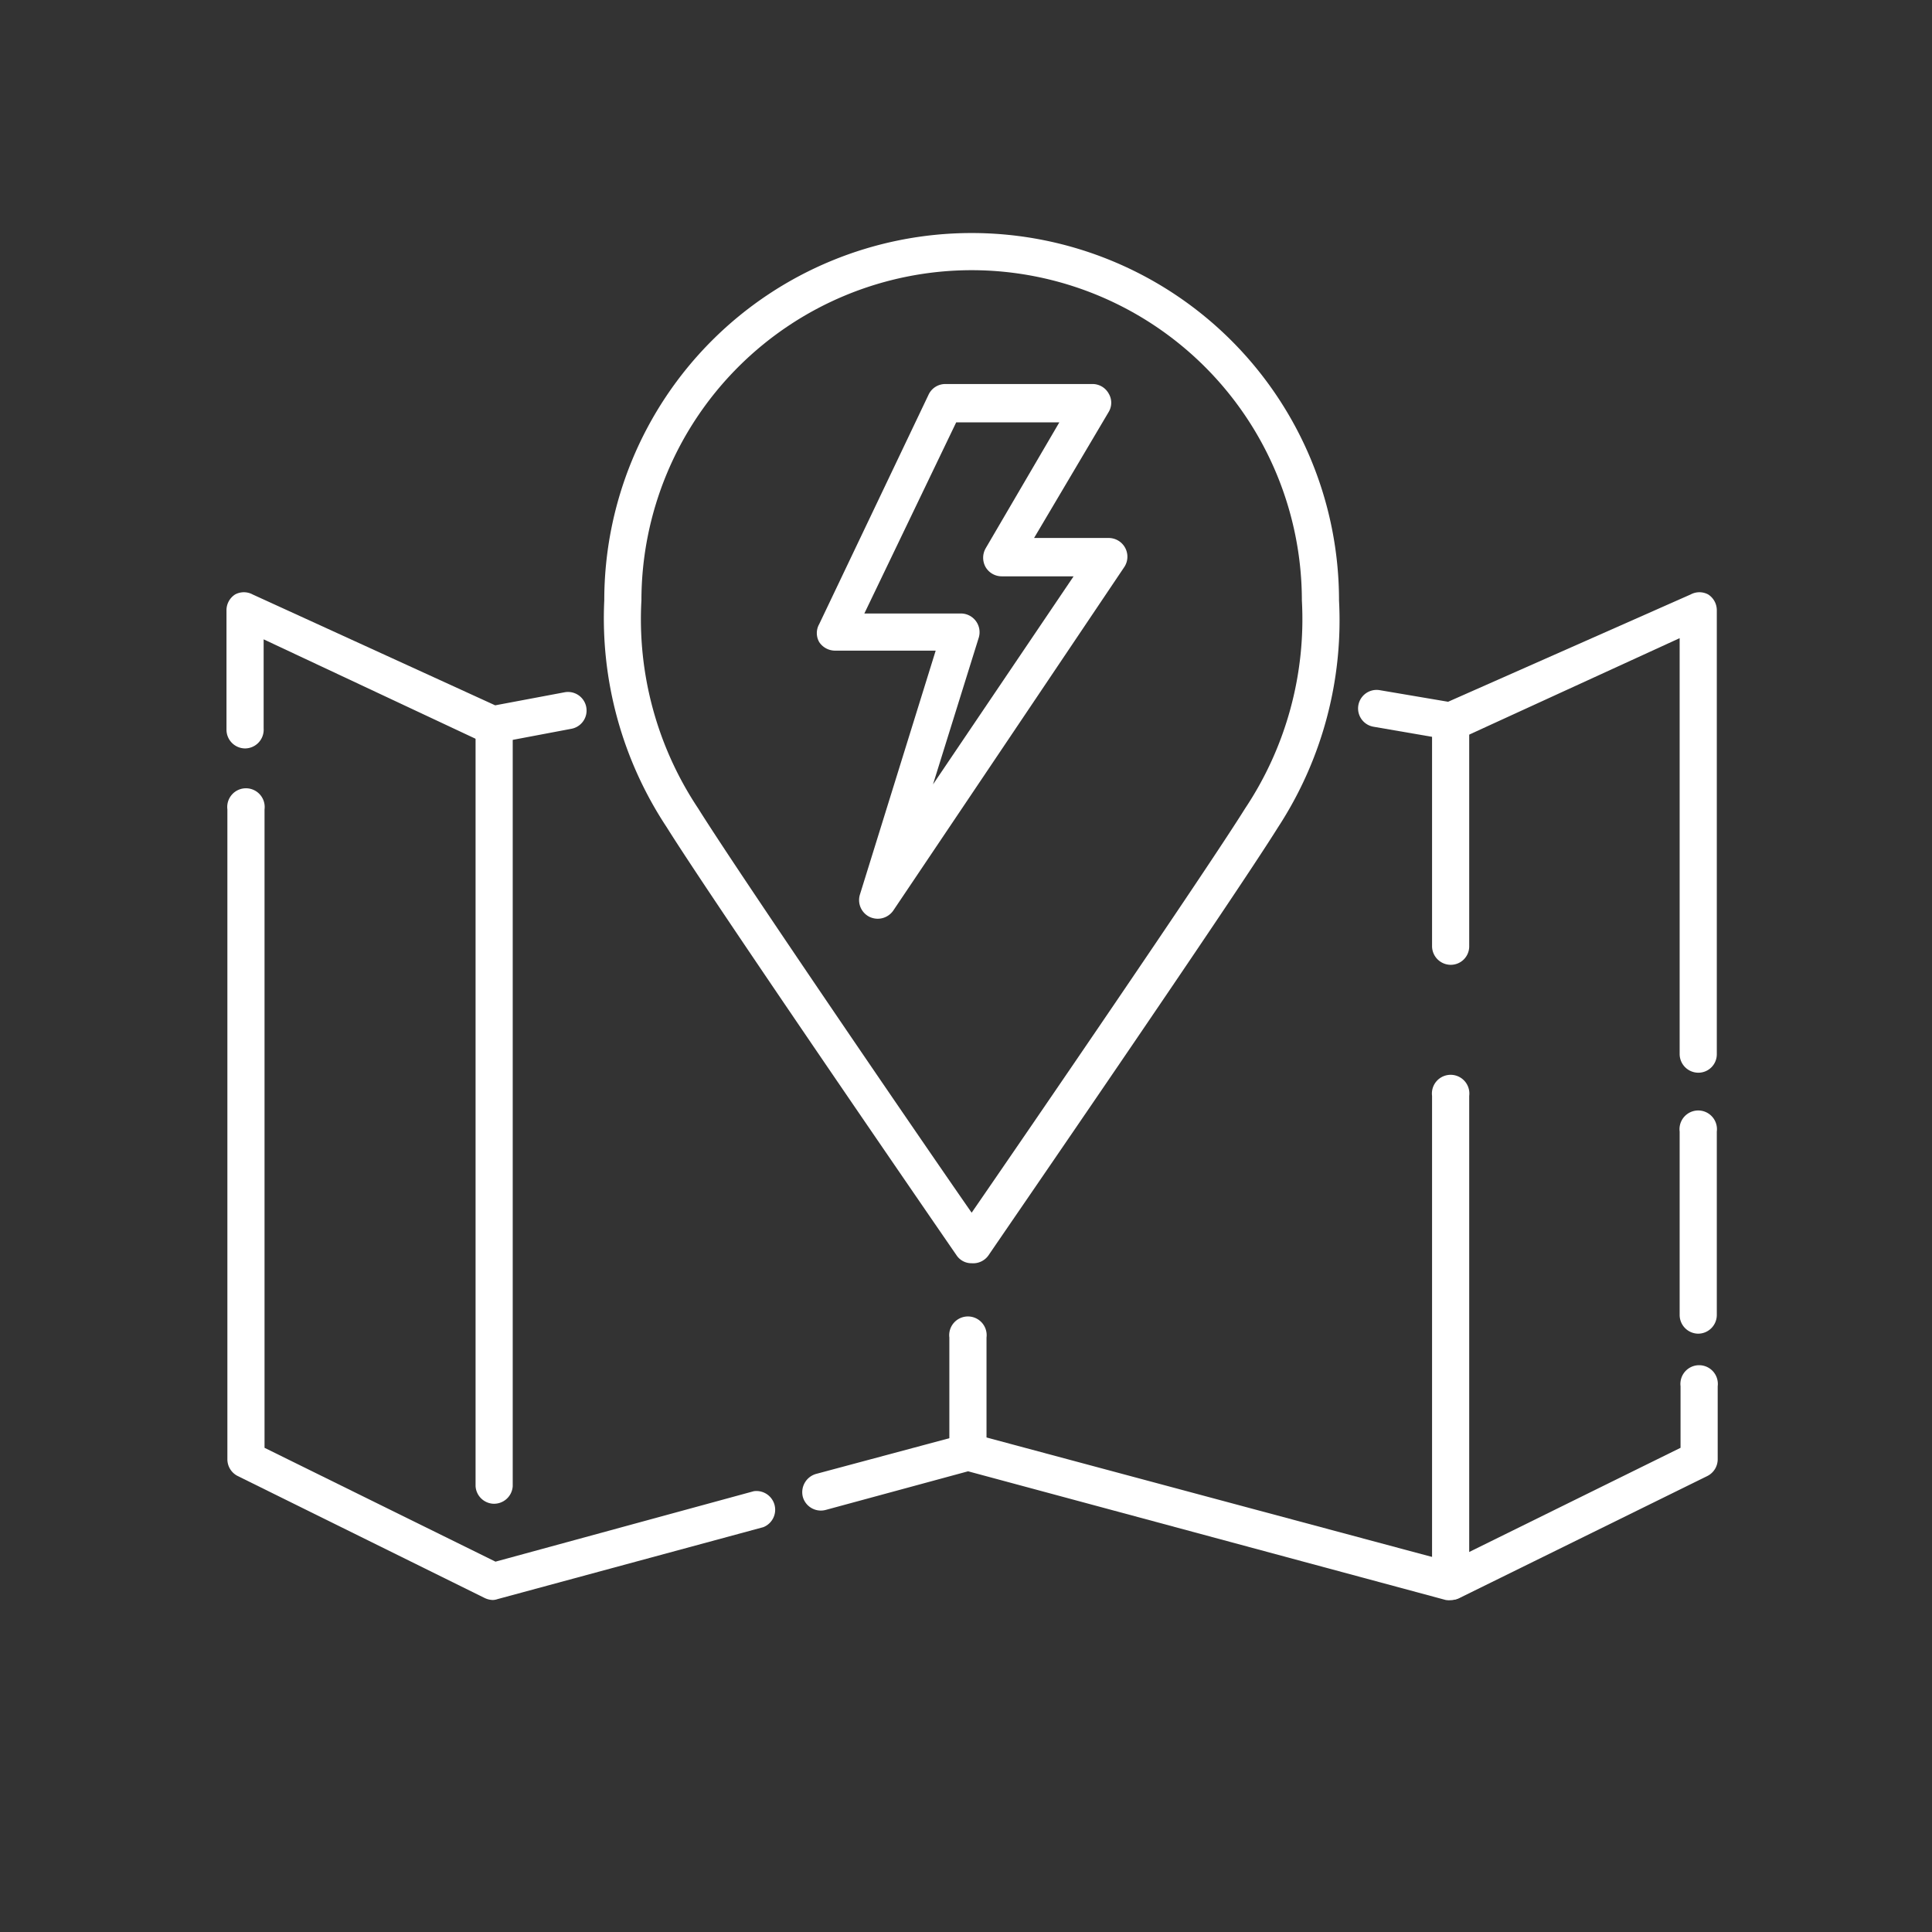 <svg id="Layer_1" data-name="Layer 1" xmlns="http://www.w3.org/2000/svg" viewBox="0 0 65 65"><rect x="0" y="0" width="65" height="65" fill="#333333" stroke="none"/><defs><style>.cls-1{fill:#fff;}</style></defs><path class="cls-1" d="M32.69,42.5a.6.6,0,0,1-.51-.27c-.34-.49-8.17-11.87-9.75-14.4a12.74,12.74,0,0,1-2.1-7.63,12.36,12.36,0,0,1,24.72,0A12.74,12.74,0,0,1,43,27.83c-1.58,2.53-9.41,13.91-9.74,14.4A.63.63,0,0,1,32.69,42.5Zm0-33.41A11.12,11.12,0,0,0,21.58,20.2a11.48,11.48,0,0,0,1.91,7c1.33,2.13,7.39,11,9.2,13.6,1.82-2.64,7.87-11.47,9.2-13.6a11.48,11.48,0,0,0,1.91-7A11.12,11.12,0,0,0,32.69,9.09Z"/><path class="cls-1" d="M29.53,30.91a.66.66,0,0,1-.27-.06.63.63,0,0,1-.33-.75l2.55-8.21H28.09a.64.64,0,0,1-.53-.29.61.61,0,0,1,0-.6l3.68-7.72a.62.62,0,0,1,.56-.36h4.95a.62.62,0,0,1,.55.32.6.6,0,0,1,0,.62L34.79,18.1h2.5a.63.63,0,0,1,.52,1L30.05,30.64A.64.64,0,0,1,29.53,30.91Zm-.45-10.27h3.25a.63.63,0,0,1,.6.81l-1.54,4.94,4.73-7H33.7a.63.63,0,0,1-.54-.31.64.64,0,0,1,0-.63l2.48-4.24H32.17Z"/><path class="cls-1" d="M57.14,36.09a.63.63,0,0,1-.63-.62v-14l-7.44,3.41a.68.68,0,0,1-.37,0l-2.49-.43a.62.62,0,0,1,.21-1.23l2.3.39L56.88,20a.62.62,0,0,1,.59,0,.63.63,0,0,1,.29.53V35.47A.62.62,0,0,1,57.14,36.09Z"/><path class="cls-1" d="M57.14,44.87a.63.63,0,0,1-.63-.63V38.07a.63.63,0,1,1,1.25,0v6.17A.63.63,0,0,1,57.14,44.87Z"/><path class="cls-1" d="M48.81,53.83a.51.51,0,0,1-.17,0L32.57,49.5l-4.79,1.3a.63.63,0,0,1-.77-.44.64.64,0,0,1,.44-.77l5-1.34a.58.58,0,0,1,.32,0l16,4.29,7.77-3.83V46.64a.63.63,0,1,1,1.25,0V49.1a.63.63,0,0,1-.35.56l-8.33,4.1A.64.64,0,0,1,48.81,53.83Z"/><path class="cls-1" d="M16.57,53.83a.68.68,0,0,1-.27-.07L8,49.66a.63.63,0,0,1-.35-.56V27.23a.63.63,0,1,1,1.25,0V48.71l7.77,3.83,8.69-2.37a.63.63,0,0,1,.32,1.21L16.74,53.8A.51.51,0,0,1,16.57,53.83Z"/><path class="cls-1" d="M8.24,25.18a.63.63,0,0,1-.62-.63v-4A.63.63,0,0,1,7.91,20a.62.62,0,0,1,.59,0l8.16,3.73L19,23.29a.62.62,0,1,1,.22,1.23L16.68,25a.68.68,0,0,1-.37,0L8.87,21.51v3A.63.63,0,0,1,8.24,25.18Z"/><path class="cls-1" d="M16.57,50.59A.63.63,0,0,1,16,50V24.35a.63.63,0,0,1,1.25,0V50A.63.63,0,0,1,16.57,50.59Z"/><path class="cls-1" d="M32.57,49.47a.63.63,0,0,1-.63-.62V45a.63.63,0,1,1,1.25,0v3.81A.62.62,0,0,1,32.57,49.47Z"/><path class="cls-1" d="M48.81,53.83a.63.63,0,0,1-.63-.63V36.87a.63.63,0,1,1,1.25,0V53.2A.63.63,0,0,1,48.81,53.83Z"/><path class="cls-1" d="M48.81,32.46a.63.63,0,0,1-.63-.62V24.35a.63.63,0,0,1,1.25,0v7.49A.62.62,0,0,1,48.81,32.46Z"/></svg>
